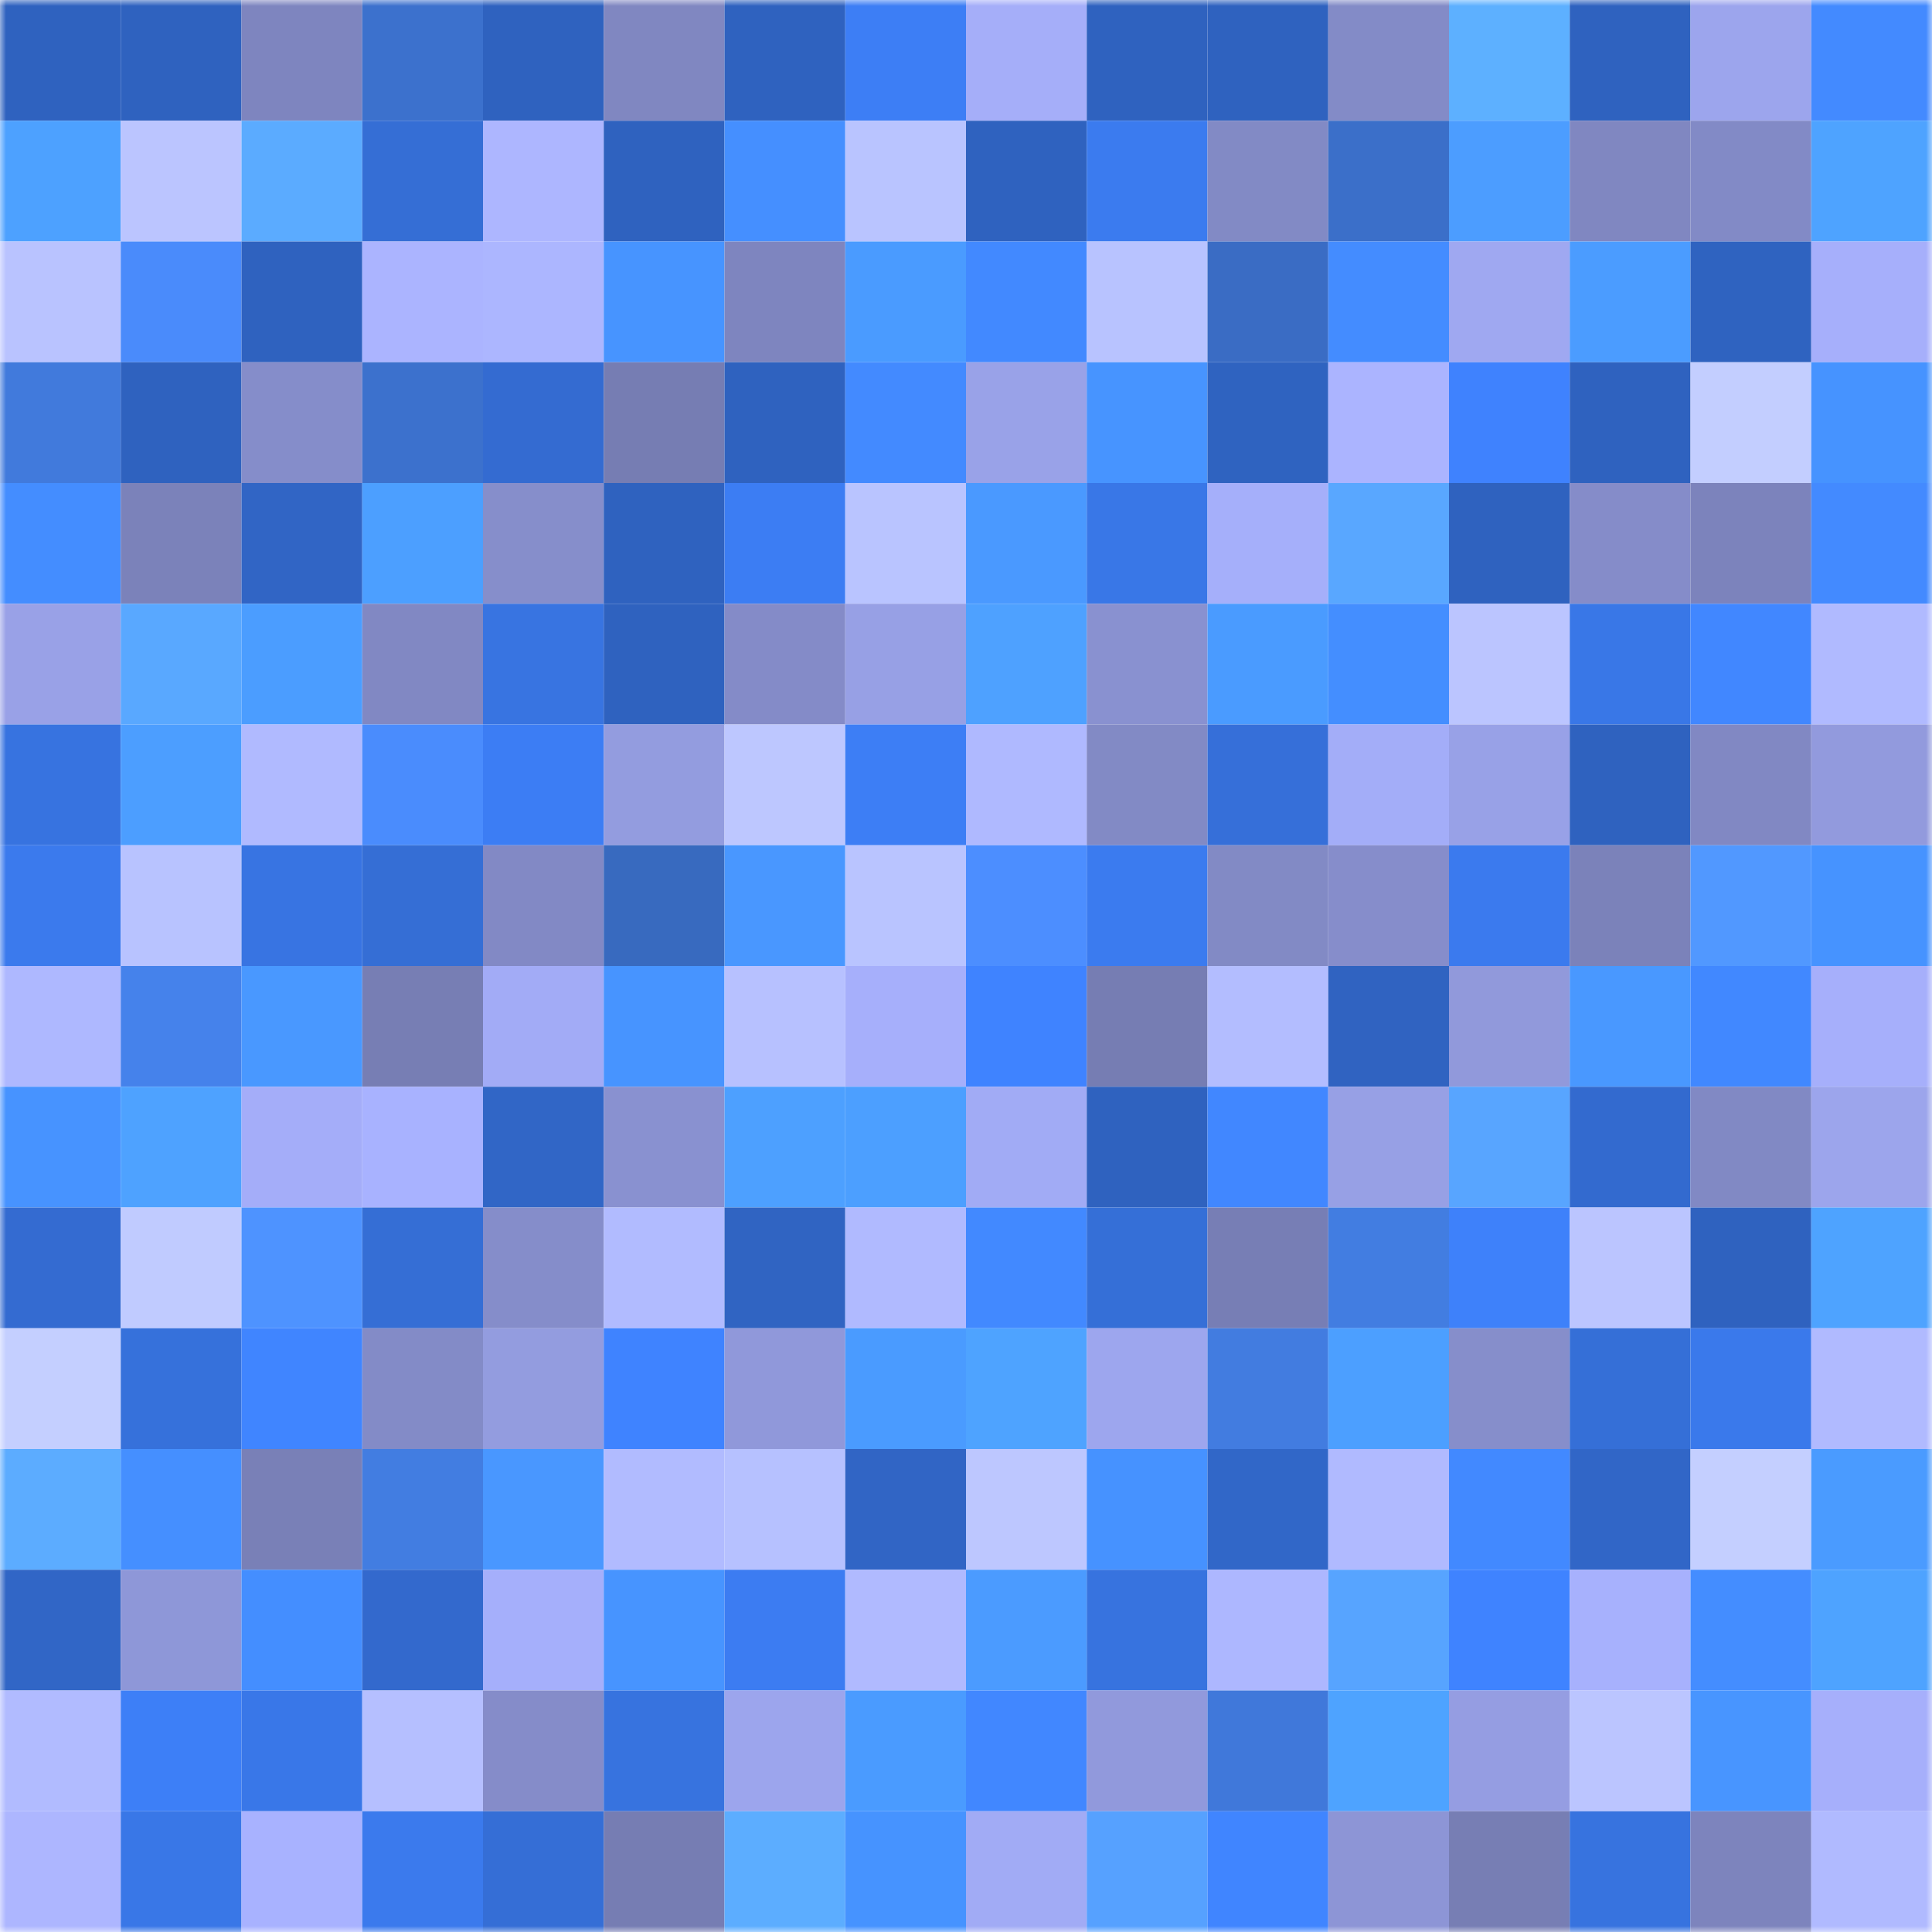 <svg viewBox="0 0 160 160" fill="none" role="img" xmlns="http://www.w3.org/2000/svg" width="240" height="240" name="basenames%2Cacuity.base.eth"><mask id="1449844550" mask-type="alpha" maskUnits="userSpaceOnUse" x="0" y="0" width="160" height="160"><rect width="160" height="160" fill="#FFFFFF"></rect></mask><g mask="url(#1449844550)"><rect x="0" y="0" width="10" height="10" fill="#2f62bf"></rect><rect x="10" y="0" width="10" height="10" fill="#2f62bf"></rect><rect x="20" y="0" width="10" height="10" fill="#7e85bf"></rect><rect x="30" y="0" width="10" height="10" fill="#3c71cd"></rect><rect x="40" y="0" width="10" height="10" fill="#2f62bf"></rect><rect x="50" y="0" width="10" height="10" fill="#8087c1"></rect><rect x="60" y="0" width="10" height="10" fill="#2f62bf"></rect><rect x="70" y="0" width="10" height="10" fill="#3d7ef5"></rect><rect x="80" y="0" width="10" height="10" fill="#a5aef9"></rect><rect x="90" y="0" width="10" height="10" fill="#2f62bf"></rect><rect x="100" y="0" width="10" height="10" fill="#2f62bf"></rect><rect x="110" y="0" width="10" height="10" fill="#838bc7"></rect><rect x="120" y="0" width="10" height="10" fill="#5db0ff"></rect><rect x="130" y="0" width="10" height="10" fill="#2f62bf"></rect><rect x="140" y="0" width="10" height="10" fill="#9ca5ed"></rect><rect x="150" y="0" width="10" height="10" fill="#438aff"></rect><rect x="0" y="10" width="10" height="10" fill="#4da1ff"></rect><rect x="10" y="10" width="10" height="10" fill="#bbc5ff"></rect><rect x="20" y="10" width="10" height="10" fill="#5babff"></rect><rect x="30" y="10" width="10" height="10" fill="#356ed5"></rect><rect x="40" y="10" width="10" height="10" fill="#adb6ff"></rect><rect x="50" y="10" width="10" height="10" fill="#2f62bf"></rect><rect x="60" y="10" width="10" height="10" fill="#458fff"></rect><rect x="70" y="10" width="10" height="10" fill="#b9c4ff"></rect><rect x="80" y="10" width="10" height="10" fill="#2f62bf"></rect><rect x="90" y="10" width="10" height="10" fill="#3b7bef"></rect><rect x="100" y="10" width="10" height="10" fill="#828ac5"></rect><rect x="110" y="10" width="10" height="10" fill="#3b6fc9"></rect><rect x="120" y="10" width="10" height="10" fill="#4c9dff"></rect><rect x="130" y="10" width="10" height="10" fill="#8087c1"></rect><rect x="140" y="10" width="10" height="10" fill="#828ac6"></rect><rect x="150" y="10" width="10" height="10" fill="#4ea3ff"></rect><rect x="0" y="20" width="10" height="10" fill="#b9c3ff"></rect><rect x="10" y="20" width="10" height="10" fill="#4a8bfb"></rect><rect x="20" y="20" width="10" height="10" fill="#2f62bf"></rect><rect x="30" y="20" width="10" height="10" fill="#abb4ff"></rect><rect x="40" y="20" width="10" height="10" fill="#acb6ff"></rect><rect x="50" y="20" width="10" height="10" fill="#4794ff"></rect><rect x="60" y="20" width="10" height="10" fill="#7e85bf"></rect><rect x="70" y="20" width="10" height="10" fill="#4a9bff"></rect><rect x="80" y="20" width="10" height="10" fill="#4289ff"></rect><rect x="90" y="20" width="10" height="10" fill="#b8c3ff"></rect><rect x="100" y="20" width="10" height="10" fill="#3a6cc4"></rect><rect x="110" y="20" width="10" height="10" fill="#448cff"></rect><rect x="120" y="20" width="10" height="10" fill="#9fa8f1"></rect><rect x="130" y="20" width="10" height="10" fill="#4b9cff"></rect><rect x="140" y="20" width="10" height="10" fill="#2f63c0"></rect><rect x="150" y="20" width="10" height="10" fill="#a6affb"></rect><rect x="0" y="30" width="10" height="10" fill="#417adc"></rect><rect x="10" y="30" width="10" height="10" fill="#2f62bf"></rect><rect x="20" y="30" width="10" height="10" fill="#858dca"></rect><rect x="30" y="30" width="10" height="10" fill="#3c71cd"></rect><rect x="40" y="30" width="10" height="10" fill="#346bd1"></rect><rect x="50" y="30" width="10" height="10" fill="#767db3"></rect><rect x="60" y="30" width="10" height="10" fill="#2f62bf"></rect><rect x="70" y="30" width="10" height="10" fill="#438aff"></rect><rect x="80" y="30" width="10" height="10" fill="#99a2e8"></rect><rect x="90" y="30" width="10" height="10" fill="#4794ff"></rect><rect x="100" y="30" width="10" height="10" fill="#2f63c0"></rect><rect x="110" y="30" width="10" height="10" fill="#abb4ff"></rect><rect x="120" y="30" width="10" height="10" fill="#3f82fe"></rect><rect x="130" y="30" width="10" height="10" fill="#2f62bf"></rect><rect x="140" y="30" width="10" height="10" fill="#c3ceff"></rect><rect x="150" y="30" width="10" height="10" fill="#4693ff"></rect><rect x="0" y="40" width="10" height="10" fill="#448dff"></rect><rect x="10" y="40" width="10" height="10" fill="#7b82ba"></rect><rect x="20" y="40" width="10" height="10" fill="#3165c5"></rect><rect x="30" y="40" width="10" height="10" fill="#4c9fff"></rect><rect x="40" y="40" width="10" height="10" fill="#868ecb"></rect><rect x="50" y="40" width="10" height="10" fill="#2f62bf"></rect><rect x="60" y="40" width="10" height="10" fill="#3c7df3"></rect><rect x="70" y="40" width="10" height="10" fill="#b9c4ff"></rect><rect x="80" y="40" width="10" height="10" fill="#4a99ff"></rect><rect x="90" y="40" width="10" height="10" fill="#3977e7"></rect><rect x="100" y="40" width="10" height="10" fill="#a5affa"></rect><rect x="110" y="40" width="10" height="10" fill="#59a7ff"></rect><rect x="120" y="40" width="10" height="10" fill="#2f62bf"></rect><rect x="130" y="40" width="10" height="10" fill="#858cc9"></rect><rect x="140" y="40" width="10" height="10" fill="#7c83bc"></rect><rect x="150" y="40" width="10" height="10" fill="#438aff"></rect><rect x="0" y="50" width="10" height="10" fill="#99a1e7"></rect><rect x="10" y="50" width="10" height="10" fill="#59a8ff"></rect><rect x="20" y="50" width="10" height="10" fill="#4b9dff"></rect><rect x="30" y="50" width="10" height="10" fill="#8188c3"></rect><rect x="40" y="50" width="10" height="10" fill="#3874e1"></rect><rect x="50" y="50" width="10" height="10" fill="#2f62bf"></rect><rect x="60" y="50" width="10" height="10" fill="#848bc8"></rect><rect x="70" y="50" width="10" height="10" fill="#97a0e5"></rect><rect x="80" y="50" width="10" height="10" fill="#4ea1ff"></rect><rect x="90" y="50" width="10" height="10" fill="#8991d0"></rect><rect x="100" y="50" width="10" height="10" fill="#4a9bff"></rect><rect x="110" y="50" width="10" height="10" fill="#448eff"></rect><rect x="120" y="50" width="10" height="10" fill="#bbc5ff"></rect><rect x="130" y="50" width="10" height="10" fill="#3977e7"></rect><rect x="140" y="50" width="10" height="10" fill="#4187ff"></rect><rect x="150" y="50" width="10" height="10" fill="#b0baff"></rect><rect x="0" y="60" width="10" height="10" fill="#3773e0"></rect><rect x="10" y="60" width="10" height="10" fill="#4c9eff"></rect><rect x="20" y="60" width="10" height="10" fill="#b0baff"></rect><rect x="30" y="60" width="10" height="10" fill="#4a8cfd"></rect><rect x="40" y="60" width="10" height="10" fill="#3c7df4"></rect><rect x="50" y="60" width="10" height="10" fill="#939cdf"></rect><rect x="60" y="60" width="10" height="10" fill="#bdc7ff"></rect><rect x="70" y="60" width="10" height="10" fill="#3d7ef5"></rect><rect x="80" y="60" width="10" height="10" fill="#afb9ff"></rect><rect x="90" y="60" width="10" height="10" fill="#828ac5"></rect><rect x="100" y="60" width="10" height="10" fill="#366fd9"></rect><rect x="110" y="60" width="10" height="10" fill="#a3adf8"></rect><rect x="120" y="60" width="10" height="10" fill="#98a1e7"></rect><rect x="130" y="60" width="10" height="10" fill="#2f62bf"></rect><rect x="140" y="60" width="10" height="10" fill="#8188c3"></rect><rect x="150" y="60" width="10" height="10" fill="#929add"></rect><rect x="0" y="70" width="10" height="10" fill="#3b7aed"></rect><rect x="10" y="70" width="10" height="10" fill="#b8c3ff"></rect><rect x="20" y="70" width="10" height="10" fill="#3874e2"></rect><rect x="30" y="70" width="10" height="10" fill="#356ed5"></rect><rect x="40" y="70" width="10" height="10" fill="#8289c5"></rect><rect x="50" y="70" width="10" height="10" fill="#386abf"></rect><rect x="60" y="70" width="10" height="10" fill="#4997ff"></rect><rect x="70" y="70" width="10" height="10" fill="#b9c4ff"></rect><rect x="80" y="70" width="10" height="10" fill="#4c8eff"></rect><rect x="90" y="70" width="10" height="10" fill="#3b7bef"></rect><rect x="100" y="70" width="10" height="10" fill="#828ac5"></rect><rect x="110" y="70" width="10" height="10" fill="#868dcb"></rect><rect x="120" y="70" width="10" height="10" fill="#3b7aee"></rect><rect x="130" y="70" width="10" height="10" fill="#7b82ba"></rect><rect x="140" y="70" width="10" height="10" fill="#5198ff"></rect><rect x="150" y="70" width="10" height="10" fill="#4693ff"></rect><rect x="0" y="80" width="10" height="10" fill="#aeb8ff"></rect><rect x="10" y="80" width="10" height="10" fill="#4582eb"></rect><rect x="20" y="80" width="10" height="10" fill="#4998ff"></rect><rect x="30" y="80" width="10" height="10" fill="#777eb4"></rect><rect x="40" y="80" width="10" height="10" fill="#a2abf6"></rect><rect x="50" y="80" width="10" height="10" fill="#4794ff"></rect><rect x="60" y="80" width="10" height="10" fill="#b7c1ff"></rect><rect x="70" y="80" width="10" height="10" fill="#a6affb"></rect><rect x="80" y="80" width="10" height="10" fill="#3f83ff"></rect><rect x="90" y="80" width="10" height="10" fill="#767db3"></rect><rect x="100" y="80" width="10" height="10" fill="#b3bdff"></rect><rect x="110" y="80" width="10" height="10" fill="#3063c1"></rect><rect x="120" y="80" width="10" height="10" fill="#9199db"></rect><rect x="130" y="80" width="10" height="10" fill="#4998ff"></rect><rect x="140" y="80" width="10" height="10" fill="#4188ff"></rect><rect x="150" y="80" width="10" height="10" fill="#a6affb"></rect><rect x="0" y="90" width="10" height="10" fill="#4793ff"></rect><rect x="10" y="90" width="10" height="10" fill="#4ea2ff"></rect><rect x="20" y="90" width="10" height="10" fill="#a4adf9"></rect><rect x="30" y="90" width="10" height="10" fill="#a8b2ff"></rect><rect x="40" y="90" width="10" height="10" fill="#3166c6"></rect><rect x="50" y="90" width="10" height="10" fill="#8991d0"></rect><rect x="60" y="90" width="10" height="10" fill="#4da0ff"></rect><rect x="70" y="90" width="10" height="10" fill="#4c9fff"></rect><rect x="80" y="90" width="10" height="10" fill="#a1abf5"></rect><rect x="90" y="90" width="10" height="10" fill="#2f62bf"></rect><rect x="100" y="90" width="10" height="10" fill="#4187ff"></rect><rect x="110" y="90" width="10" height="10" fill="#97a0e5"></rect><rect x="120" y="90" width="10" height="10" fill="#58a5ff"></rect><rect x="130" y="90" width="10" height="10" fill="#336acf"></rect><rect x="140" y="90" width="10" height="10" fill="#8189c4"></rect><rect x="150" y="90" width="10" height="10" fill="#9ca5ec"></rect><rect x="0" y="100" width="10" height="10" fill="#346bd1"></rect><rect x="10" y="100" width="10" height="10" fill="#c0cbff"></rect><rect x="20" y="100" width="10" height="10" fill="#4e93ff"></rect><rect x="30" y="100" width="10" height="10" fill="#356ed5"></rect><rect x="40" y="100" width="10" height="10" fill="#858dca"></rect><rect x="50" y="100" width="10" height="10" fill="#b1bbff"></rect><rect x="60" y="100" width="10" height="10" fill="#3064c2"></rect><rect x="70" y="100" width="10" height="10" fill="#b0baff"></rect><rect x="80" y="100" width="10" height="10" fill="#4289ff"></rect><rect x="90" y="100" width="10" height="10" fill="#356fd7"></rect><rect x="100" y="100" width="10" height="10" fill="#777eb5"></rect><rect x="110" y="100" width="10" height="10" fill="#427de1"></rect><rect x="120" y="100" width="10" height="10" fill="#3e81fa"></rect><rect x="130" y="100" width="10" height="10" fill="#bbc5ff"></rect><rect x="140" y="100" width="10" height="10" fill="#2f62bf"></rect><rect x="150" y="100" width="10" height="10" fill="#4ea3ff"></rect><rect x="0" y="110" width="10" height="10" fill="#c4cfff"></rect><rect x="10" y="110" width="10" height="10" fill="#3671db"></rect><rect x="20" y="110" width="10" height="10" fill="#4085ff"></rect><rect x="30" y="110" width="10" height="10" fill="#838bc7"></rect><rect x="40" y="110" width="10" height="10" fill="#939cdf"></rect><rect x="50" y="110" width="10" height="10" fill="#3f83ff"></rect><rect x="60" y="110" width="10" height="10" fill="#9098da"></rect><rect x="70" y="110" width="10" height="10" fill="#4a9bff"></rect><rect x="80" y="110" width="10" height="10" fill="#4ea3ff"></rect><rect x="90" y="110" width="10" height="10" fill="#9da6ee"></rect><rect x="100" y="110" width="10" height="10" fill="#427ce0"></rect><rect x="110" y="110" width="10" height="10" fill="#4c9fff"></rect><rect x="120" y="110" width="10" height="10" fill="#868ecb"></rect><rect x="130" y="110" width="10" height="10" fill="#356fd7"></rect><rect x="140" y="110" width="10" height="10" fill="#3a79eb"></rect><rect x="150" y="110" width="10" height="10" fill="#b0baff"></rect><rect x="0" y="120" width="10" height="10" fill="#5cacff"></rect><rect x="10" y="120" width="10" height="10" fill="#458fff"></rect><rect x="20" y="120" width="10" height="10" fill="#7980b7"></rect><rect x="30" y="120" width="10" height="10" fill="#427de1"></rect><rect x="40" y="120" width="10" height="10" fill="#4997ff"></rect><rect x="50" y="120" width="10" height="10" fill="#b1bbff"></rect><rect x="60" y="120" width="10" height="10" fill="#b6c1ff"></rect><rect x="70" y="120" width="10" height="10" fill="#3165c5"></rect><rect x="80" y="120" width="10" height="10" fill="#bdc7ff"></rect><rect x="90" y="120" width="10" height="10" fill="#4692ff"></rect><rect x="100" y="120" width="10" height="10" fill="#3167c8"></rect><rect x="110" y="120" width="10" height="10" fill="#b0baff"></rect><rect x="120" y="120" width="10" height="10" fill="#4289ff"></rect><rect x="130" y="120" width="10" height="10" fill="#3166c7"></rect><rect x="140" y="120" width="10" height="10" fill="#c4cfff"></rect><rect x="150" y="120" width="10" height="10" fill="#4a9bff"></rect><rect x="0" y="130" width="10" height="10" fill="#3166c6"></rect><rect x="10" y="130" width="10" height="10" fill="#8e97d8"></rect><rect x="20" y="130" width="10" height="10" fill="#448eff"></rect><rect x="30" y="130" width="10" height="10" fill="#3369cd"></rect><rect x="40" y="130" width="10" height="10" fill="#a5affb"></rect><rect x="50" y="130" width="10" height="10" fill="#4794ff"></rect><rect x="60" y="130" width="10" height="10" fill="#3c7cf2"></rect><rect x="70" y="130" width="10" height="10" fill="#b0baff"></rect><rect x="80" y="130" width="10" height="10" fill="#4b9bff"></rect><rect x="90" y="130" width="10" height="10" fill="#3773df"></rect><rect x="100" y="130" width="10" height="10" fill="#adb7ff"></rect><rect x="110" y="130" width="10" height="10" fill="#57a4ff"></rect><rect x="120" y="130" width="10" height="10" fill="#3f83ff"></rect><rect x="130" y="130" width="10" height="10" fill="#a7b1fd"></rect><rect x="140" y="130" width="10" height="10" fill="#448dff"></rect><rect x="150" y="130" width="10" height="10" fill="#4ea3ff"></rect><rect x="0" y="140" width="10" height="10" fill="#b1bbff"></rect><rect x="10" y="140" width="10" height="10" fill="#3d7ff7"></rect><rect x="20" y="140" width="10" height="10" fill="#3977e8"></rect><rect x="30" y="140" width="10" height="10" fill="#b5bfff"></rect><rect x="40" y="140" width="10" height="10" fill="#858cc9"></rect><rect x="50" y="140" width="10" height="10" fill="#3773df"></rect><rect x="60" y="140" width="10" height="10" fill="#9ca5ed"></rect><rect x="70" y="140" width="10" height="10" fill="#4a9bff"></rect><rect x="80" y="140" width="10" height="10" fill="#4187ff"></rect><rect x="90" y="140" width="10" height="10" fill="#9199dc"></rect><rect x="100" y="140" width="10" height="10" fill="#4078da"></rect><rect x="110" y="140" width="10" height="10" fill="#4ea3ff"></rect><rect x="120" y="140" width="10" height="10" fill="#959de2"></rect><rect x="130" y="140" width="10" height="10" fill="#bbc5ff"></rect><rect x="140" y="140" width="10" height="10" fill="#4895ff"></rect><rect x="150" y="140" width="10" height="10" fill="#a6affb"></rect><rect x="0" y="150" width="10" height="10" fill="#adb6ff"></rect><rect x="10" y="150" width="10" height="10" fill="#3977e7"></rect><rect x="20" y="150" width="10" height="10" fill="#a8b2ff"></rect><rect x="30" y="150" width="10" height="10" fill="#3b7aed"></rect><rect x="40" y="150" width="10" height="10" fill="#356ed6"></rect><rect x="50" y="150" width="10" height="10" fill="#767db3"></rect><rect x="60" y="150" width="10" height="10" fill="#5cadff"></rect><rect x="70" y="150" width="10" height="10" fill="#4693ff"></rect><rect x="80" y="150" width="10" height="10" fill="#a1abf5"></rect><rect x="90" y="150" width="10" height="10" fill="#56a1ff"></rect><rect x="100" y="150" width="10" height="10" fill="#4085ff"></rect><rect x="110" y="150" width="10" height="10" fill="#8d95d6"></rect><rect x="120" y="150" width="10" height="10" fill="#777eb4"></rect><rect x="130" y="150" width="10" height="10" fill="#3773df"></rect><rect x="140" y="150" width="10" height="10" fill="#7d84bd"></rect><rect x="150" y="150" width="10" height="10" fill="#b0baff"></rect></g></svg>